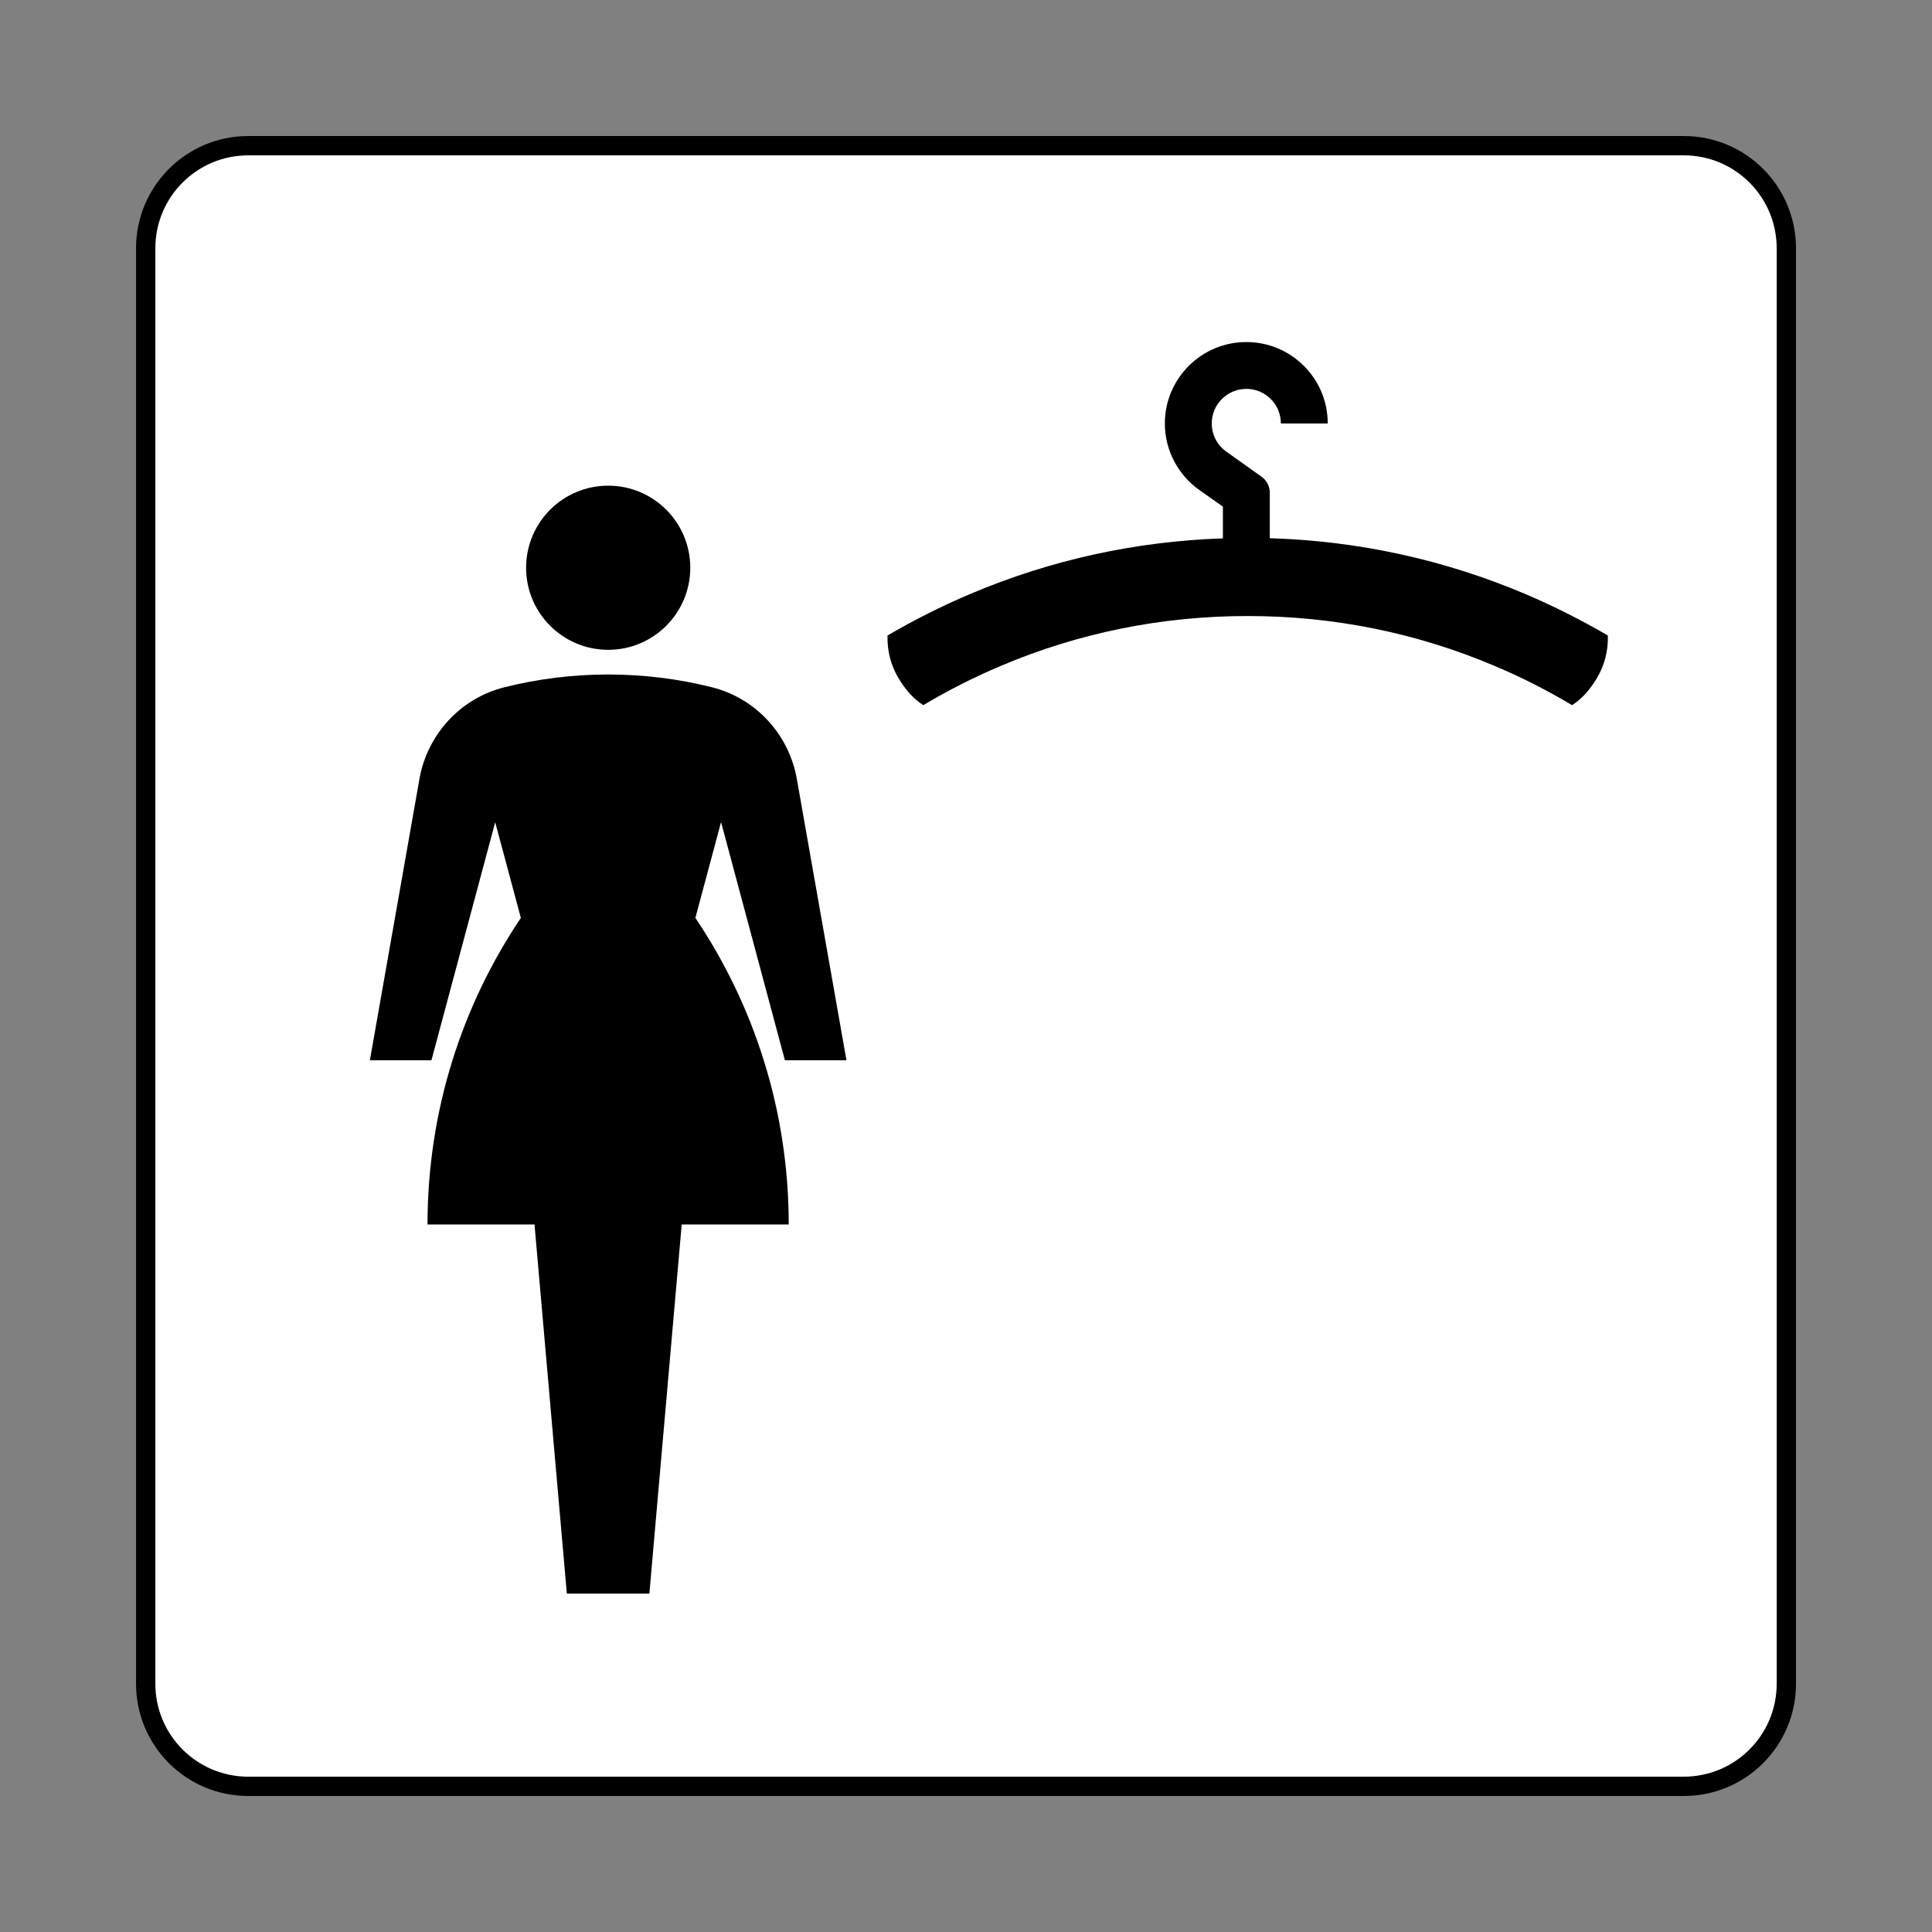 <?xml version='1.0' encoding='UTF-8' standalone='no'?>
<!-- Uploaded to: SVG Repo, www.svgrepo.com, Generator: SVG Repo Mixer Tools -->
<svg width="800px" height="800px" viewBox="0 0 60.601 60.601" xmlns:cc="http://creativecommons.org/ns#" xmlns:dc="http://purl.org/dc/elements/1.1/" xmlns:rdf="http://www.w3.org/1999/02/22-rdf-syntax-ns#" xmlns:svg="http://www.w3.org/2000/svg" version="1.1" xmlns="http://www.w3.org/2000/svg">
  <rect x="0" y="0" width="60.601" height="60.601" fill="#808080" stroke="none"/>
  <defs/>
  <path d="m 7.787,56.032 c -1.778,0 -3.217,-1.44 -3.217,-3.216 l 0,-45.03 c 0,-1.776 1.44,-3.216 3.217,-3.216 l 45.03,0 c 1.775,0 3.215,1.44 3.215,3.216 l 0,45.03 c 0,1.776 -1.44,3.216 -3.215,3.216 l -45.03,0 z" style="fill:#ffffff;fill-opacity:1;stroke:#000000;stroke-width:0.606;stroke-linecap:butt;stroke-linejoin:miter;stroke-miterlimit:4;stroke-dasharray:none;stroke-opacity:1"/>
  <path d="m 47.829,18.626 c -2.542,-1.075 -5.23,-1.66 -8,-1.744 l 0,-1.429 c 0,-0.211 -0.107,-0.399 -0.271,-0.509 l -1.079,-0.769 c -0.295,-0.203 -0.47,-0.536 -0.47,-0.892 0,-0.29 0.113,-0.562 0.318,-0.767 0.206,-0.205 0.479,-0.318 0.767,-0.318 0.29,0 0.561,0.113 0.767,0.318 0.204,0.205 0.316,0.477 0.316,0.767 l 1.47,0 c 0,-0.682 -0.265,-1.324 -0.748,-1.806 -0.482,-0.482 -1.124,-0.748 -1.806,-0.748 -1.409,0 -2.555,1.145 -2.555,2.554 0,0.839 0.414,1.624 1.104,2.103 l -0.006,-0.004 0.723,0.509 0,0.996 c -2.74,0.092 -5.399,0.675 -7.914,1.739 -0.894,0.378 -1.772,0.82 -2.606,1.308 -0.014,0.456 0.095,0.922 0.346,1.341 0.205,0.341 0.46,0.644 0.776,0.843 0.781,-0.465 1.595,-0.879 2.439,-1.234 2.449,-1.038 5.053,-1.561 7.736,-1.561 2.685,0 5.289,0.524 7.737,1.561 0.845,0.355 1.657,0.769 2.438,1.234 0.318,-0.199 0.571,-0.501 0.777,-0.843 0.251,-0.419 0.36,-0.885 0.345,-1.341 -0.833,-0.487 -1.711,-0.93 -2.605,-1.308" style="fill:#000000;fill-opacity:1;fill-rule:nonzero;stroke:none"/>
  <path d="m 19.078,20.383 c 1.421,0 2.574,-1.153 2.574,-2.574 0,-1.423 -1.153,-2.575 -2.574,-2.575 -1.423,0 -2.576,1.153 -2.576,2.575 0,1.421 1.154,2.574 2.576,2.574" style="fill:#000000;fill-opacity:1;fill-rule:nonzero;stroke:none"/>
  <path d="m 22.619,25.792 2.001,7.466 1.931,0 -1.558,-8.832 c -0.241,-1.357 -1.252,-2.519 -2.678,-2.873 -1.038,-0.259 -2.123,-0.396 -3.239,-0.396 -1.117,0 -2.201,0.138 -3.239,0.396 -1.425,0.354 -2.438,1.515 -2.679,2.873 l -1.556,8.832 1.931,0 2,-7.466 0.805,3.001 c -1.849,2.748 -2.928,6.056 -2.928,9.615 l 3.356,0 1.014,11.579 2.589,0 1.014,-11.579 3.357,0 c 0,-3.56 -1.08,-6.867 -2.928,-9.616 l 0.804,-3" style="fill:#000000;fill-opacity:1;fill-rule:nonzero;stroke:none"/>
</svg>